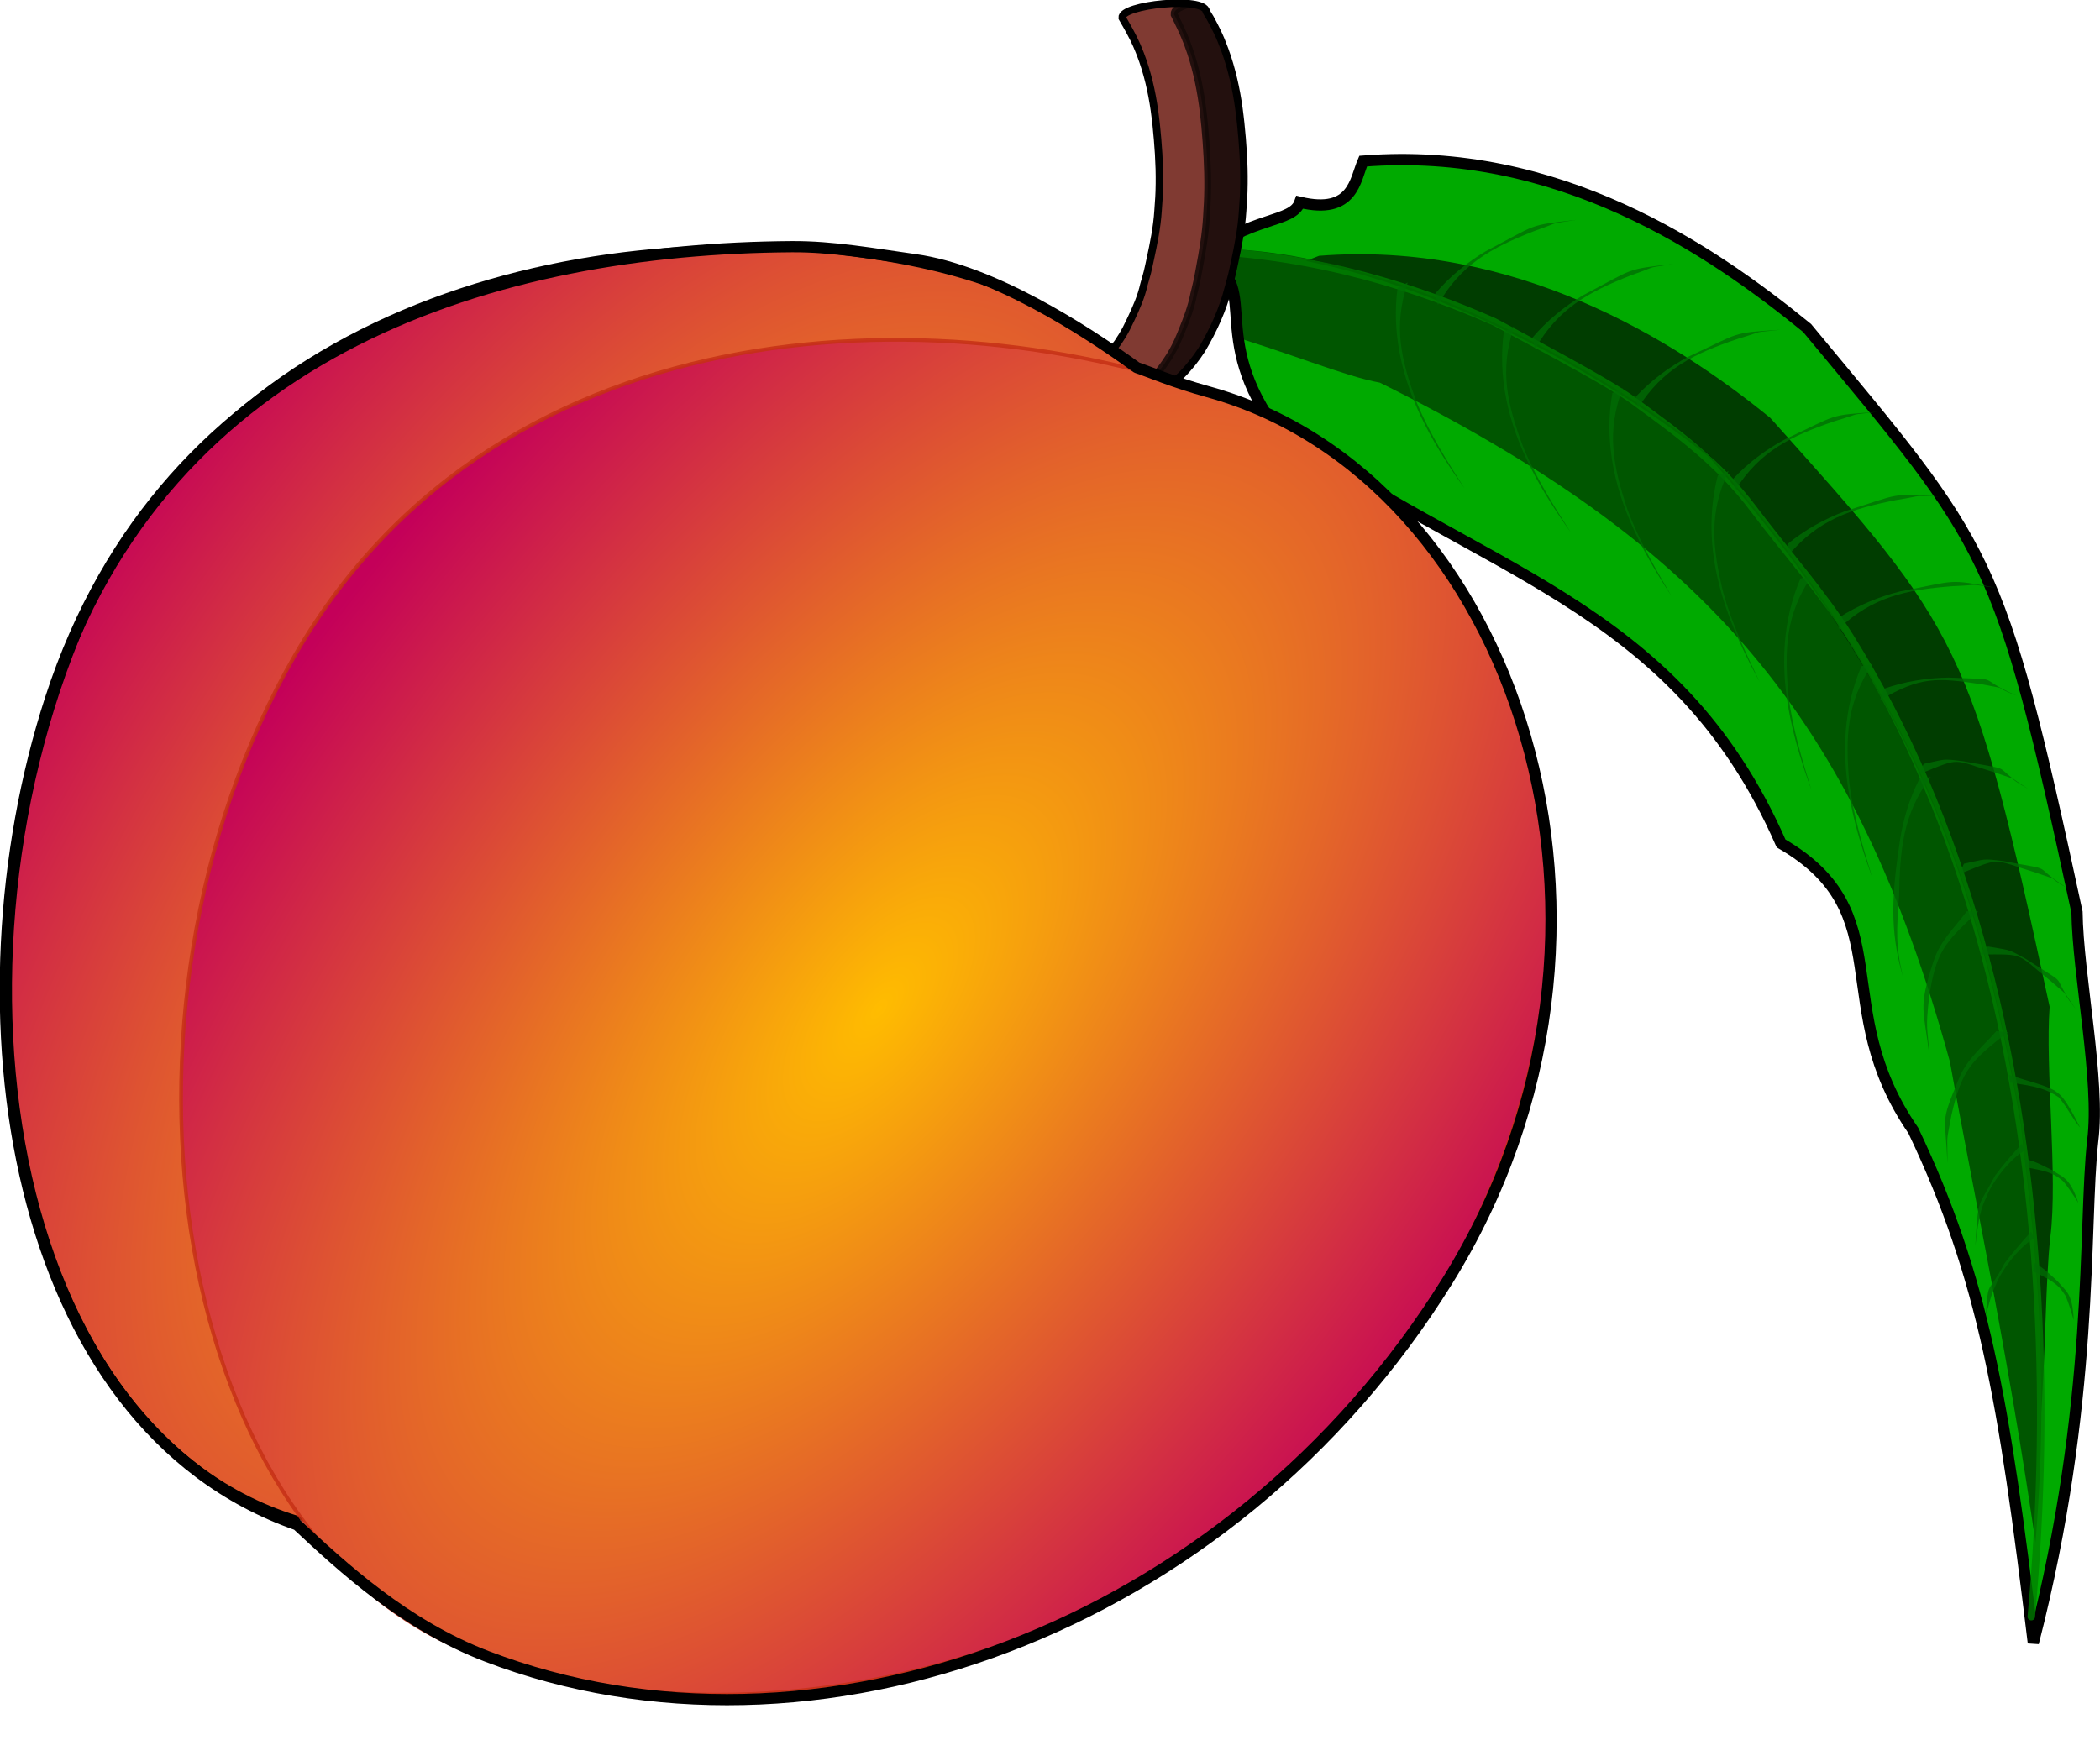<?xml version="1.0" encoding="UTF-8" standalone="no"?>
<!-- Created with Inkscape (http://www.inkscape.org/) -->
<svg xmlns:inkscape="http://www.inkscape.org/namespaces/inkscape" xmlns:rdf="http://www.w3.org/1999/02/22-rdf-syntax-ns#" xmlns="http://www.w3.org/2000/svg" xmlns:sodipodi="http://sodipodi.sourceforge.net/DTD/sodipodi-0.dtd" xmlns:cc="http://creativecommons.org/ns#" xmlns:xlink="http://www.w3.org/1999/xlink" xmlns:dc="http://purl.org/dc/elements/1.1/" xmlns:svg="http://www.w3.org/2000/svg" xmlns:ns1="http://sozi.baierouge.fr" id="svg3089" sodipodi:docname="peach.svg" viewBox="0 0 248.49 205.98" sodipodi:version="0.32" version="1.0" inkscape:output_extension="org.inkscape.output.svg.inkscape" inkscape:version="0.46">
<defs id="defs3091">
<radialGradient id="radialGradient3087" xlink:href="#linearGradient3827" gradientUnits="userSpaceOnUse" cy="182.21" cx="128.83" gradientTransform="matrix(1.931 1.179 -2.858 3.853 589.57 -435.07)" r="79.971" inkscape:collect="always"/>
<linearGradient id="linearGradient3827">
<stop id="stop3829" style="stop-color:#ffbc00" offset="0"/>
<stop id="stop3831" style="stop-color:#c40059" offset="1"/>
</linearGradient>
<radialGradient id="radialGradient3085" xlink:href="#linearGradient3827" gradientUnits="userSpaceOnUse" cy="182.21" cx="128.83" gradientTransform="matrix(2.105 .881 -2.442 3.877 428.69 -428.67)" r="79.971" inkscape:collect="always"/>
<filter id="filter4073" height="1.175" width="1.429" y="-.087" x="-.214" inkscape:collect="always">
<feGaussianBlur id="feGaussianBlur4075" stdDeviation="3.696" inkscape:collect="always"/>
</filter>
<clipPath id="clipPath4077" clipPathUnits="userSpaceOnUse">
<path id="path4079" sodipodi:nodetypes="cssscscscssccccccssscsscsscscscscc" style="fill:#803a32" d="m169.8 39.114c0.13 0.207 0.25 0.418 0.39 0.623 0.23 0.337 0.5 0.662 0.72 1.001 0.58 0.871 1.61 2.585 2.05 3.395 1.22 2.2 1.26 2.432 2.31 4.749 2.08 4.893 3.37 9.926 4.19 14.988 0.2 1.239 0.35 2.481 0.52 3.721 0.61 5.129 1.04 10.274 0.96 15.422-0.04 3.09-0.16 3.989-0.4 7.077-0.32 4.375-1.3 8.71-2.38 13.02-0.26 1.05-0.51 2.1-0.81 3.15-0.31 1.1-0.68 2.2-1.03 3.3-1.61 5.46-4.37 10.74-7.85 15.76-1.76 2.36-3.82 4.62-6.24 6.69-0.77 0.6-1.64 1.14-2.51 1.67 0 0-24.55-3.35-24.55-3.35 0.8-0.4 1.6-0.81 2.38-1.23 0.31-0.17 0.65-0.32 0.94-0.51 0.78-0.5 1.27-1 1.89-1.6 1.14-1.1 2.18-2.25 3.18-3.41 1.05-1.39 1.56-2.01 2.47-3.5 0.49-0.79 0.92-1.59 1.36-2.39 1.62-2.91 3.12-5.86 3.93-8.94 0.34-1.05 0.71-2.1 1.02-3.15 0.3-1.04 0.54-2.08 0.81-3.12 1.05-4.171 2.05-8.36 2.36-12.592 0.24-2.997 0.35-3.863 0.4-6.862 0.07-5.029-0.36-10.057-0.96-15.067-0.17-1.203-0.32-2.408-0.52-3.609-0.8-4.836-2.07-9.643-4.14-14.304-0.37-0.781-0.72-1.567-1.11-2.343-1.22-2.387-2.76-4.684-4.3-6.978-0.45-3.357 24.4-5.553 24.92-1.611z"/>
</clipPath>
<filter id="filter4136" height="1.192" width="1.321" y="-.096" x="-.161" inkscape:collect="always">
<feGaussianBlur id="feGaussianBlur4138" stdDeviation="15.866" inkscape:collect="always"/>
</filter>
<clipPath id="clipPath4153" clipPathUnits="userSpaceOnUse">
<path id="path4155" sodipodi:nodetypes="ccccccccccc" style="fill-rule:evenodd;fill:#005522" d="m26.797 128.55c0.008 0 0.023-0.01 0.032 0 50.867-1.03 110.46 34.8 135.56 55.25 54.41 62.01 72.1 113.93 83.38 178.75 1.91 20.32 10.25 65.25 1.53 134.59 0.02 0.23 0.06 0.43 0.09 0.66 16.53-64.38 13.31-111.35 15.91-134.28 2.04-16.08-4.63-46.09-3.41-62.3-21.01-97.43-23.58-96.72-74.78-153.83-26.07-21.24-64.24-44.93-116.3-40.82 0.326 17.75-29.487 9.01-42.013 21.98z"/>
</clipPath>
<filter id="filter4087" inkscape:collect="always">
<feGaussianBlur id="feGaussianBlur4089" stdDeviation="8.895" inkscape:collect="always"/>
</filter>
<clipPath id="clipPath4130" clipPathUnits="userSpaceOnUse">
<path id="path4132" sodipodi:nodetypes="cccccccc" style="fill-rule:evenodd;fill:#005522" d="m282.4 353.2c32.26 18.61 12.42 43.54 35.38 76.8 18.77 39.51 24.25 72.02 32.09 137.04 8.8-69.54 0.41-114.58-1.5-134.94-11.28-64.82-28.95-116.73-83.36-178.75-26.07-21.24-89.37-59.1-141.43-54.99 22.7 5.03 5.59 23.16 22.9 42.67 54.68 39.94 107.38 46.98 135.92 112.17z"/>
</clipPath>
</defs>
<sodipodi:namedview id="base" bordercolor="#666666" inkscape:pageshadow="2" guidetolerance="10" pagecolor="#ffffff" gridtolerance="10000" inkscape:zoom="1.8302587" objecttolerance="10" showgrid="false" borderopacity="1.0" inkscape:current-layer="layer1" inkscape:cx="124.24374" inkscape:cy="102.99091" inkscape:pageopacity="0.0" inkscape:document-units="px"/>
<g id="layer1" inkscape:label="Layer 1" inkscape:groupmode="layer" transform="translate(-175.76 -337.94)">
<g id="g3207">
<path id="path2928" sodipodi:nodetypes="cccccccccccc" style="fill-rule:evenodd;stroke:#000000;stroke-width:1.327;fill:#00aa00" d="m386.51 437.77c14.27 8.24 5.49 19.26 15.65 33.98 8.31 17.48 10.73 31.86 14.2 60.63 7.32-28.49 5.89-49.27 7.03-59.42 0.91-7.11-1.77-19.68-1.86-27.06-9.3-43.1-10.22-42.93-31.94-69.14-11.53-9.4-29.49-21.57-52.53-19.75-0.96 2.21-1.15 6.38-7.49 4.87-0.85 2.49-5.82 1.58-12.15 6.64 8.16 2.37 1.07 8.33 8.96 19.62 24.19 17.67 47.51 20.79 60.13 49.63z"/>
<path id="path4085" style="opacity:.7;filter:url(#filter4087);fill-rule:evenodd;fill:#000000" d="m329.31 415.82c7.17 40.15 19.1 93.94 26.94 158.95 16.53-64.38 37.14-126.18 39.74-149.12 2.04-16.08-1.41-45.44-0.19-61.65-21.01-97.42-23.58-100.59-74.78-157.7-26.07-21.24-68.75-47.5-120.81-43.39-40.44 23.39-149.46-83.202-66.31 57.6 18.44 5.35 33.37 11.75 42.8 13.43 87.08 43.35 126.99 88.91 152.61 181.88z" clip-path="url(#clipPath4130)" sodipodi:nodetypes="ccccccccc" transform="matrix(.442 0 0 .442 260.94 279.83)"/>
<path id="path4134" style="opacity:.8;filter:url(#filter4136);fill-rule:evenodd;fill:#000000" d="m17.13 157.55h0.031c50.867-1.03 110.47 34.8 135.56 55.25 54.42 62.02 72.1 113.93 83.38 178.75 1.91 20.33 10.26 65.26 1.53 134.59 0.03 0.23 0.07 0.43 0.09 0.66 16.54-64.38 13.31-111.34 15.91-134.28 2.04-16.08-1.41-45.45-0.19-61.66-21.01-97.42-23.57-100.58-74.78-157.68-26.07-21.25-68.75-47.52-120.81-43.41-31.251 11.95-28.194 14.81-40.72 27.78z" clip-path="url(#clipPath4153)" sodipodi:nodetypes="ccccccccccc" transform="matrix(.442 0 0 .442 306.27 310.86)"/>
<path id="path4157" sodipodi:nodetypes="cccsssc" style="opacity:.764;stroke:#008000;stroke-linecap:round;stroke-width:.885;fill:none" d="m317.17 367.57c14.79 0.52 26.8 4.68 35.41 8.46 8.48 4.51 14.03 7.56 16.38 9.27 5.24 3.84 10.1 7.31 14.26 12.84 3.81 5.08 8.09 9.79 11.47 15.2 6.77 10.81 11.81 22.91 15.39 35.69 7.16 25.56 8.47 53.92 6.04 80.26"/>
<g id="g4159" transform="matrix(.442 0 0 .442 139.4 272.24)">
<g id="g4081" transform="translate(164.89 110.39)">
<path id="use4038" sodipodi:nodetypes="cssscscscssccccccssscsscsscscscscc" style="stroke:#000000;stroke-width:2;fill:#803a32" d="m240.32 41.336c0.12 0.218 0.23 0.439 0.36 0.654 0.2 0.354 0.44 0.696 0.65 1.051 0.52 0.915 1.45 2.715 1.85 3.565 1.1 2.311 1.14 2.555 2.09 4.988 1.87 5.139 3.05 10.425 3.78 15.74 0.18 1.301 0.32 2.605 0.47 3.908 0.56 5.386 0.94 10.79 0.87 16.196-0.04 3.245-0.14 4.189-0.36 7.431-0.29 4.595-1.17 9.151-2.15 13.681-0.24 1.1-0.46 2.2-0.73 3.3-0.28 1.16-0.62 2.31-0.93 3.47-1.46 5.73-3.95 11.27-7.1 16.55-1.6 2.48-3.46 4.85-5.65 7.02-0.69 0.64-1.47 1.2-2.26 1.75l-22.2-3.52c0.73-0.41 1.45-0.84 2.16-1.28 0.28-0.18 0.59-0.34 0.85-0.54 0.7-0.53 1.15-1.05 1.71-1.68 1.03-1.16 1.97-2.36 2.87-3.58 0.95-1.46 1.41-2.12 2.24-3.68 0.43-0.83 0.83-1.67 1.23-2.51 1.46-3.06 2.82-6.15 3.54-9.38 0.31-1.11 0.65-2.21 0.93-3.32 0.27-1.08 0.49-2.18 0.73-3.27 0.95-4.38 1.85-8.778 2.13-13.223 0.22-3.147 0.32-4.056 0.36-7.206 0.07-5.282-0.32-10.561-0.86-15.823-0.16-1.263-0.29-2.528-0.47-3.79-0.72-5.079-1.87-10.127-3.74-15.022-0.34-0.82-0.65-1.646-1.01-2.46-1.1-2.506-2.49-4.919-3.89-7.328-0.4-3.525 22.06-5.831 22.53-1.692z"/>
<path id="use4022" style="opacity:.85;filter:url(#filter4073);stroke:#000000;stroke-width:2" d="m183.45 38.289c0.11 0.218 0.22 0.44 0.35 0.654 0.21 0.354 0.45 0.696 0.65 1.052 0.52 0.914 1.45 2.715 1.85 3.565 1.1 2.31 1.14 2.555 2.09 4.988 1.88 5.138 3.05 10.424 3.78 15.74 0.18 1.301 0.32 2.605 0.48 3.907 0.55 5.387 0.93 10.79 0.87 16.196-0.04 3.245-0.15 4.189-0.37 7.432-0.29 4.595-1.17 9.147-2.15 13.677-0.23 1.1-0.46 2.21-0.73 3.3-0.28 1.16-0.62 2.32-0.93 3.47-1.46 5.74-3.95 11.28-7.1 16.55-1.59 2.48-3.45 4.85-5.64 7.02-0.7 0.64-1.48 1.2-2.27 1.76l-22.2-3.52c0.73-0.42 1.45-0.85 2.16-1.29 0.28-0.18 0.59-0.34 0.85-0.53 0.71-0.53 1.15-1.06 1.71-1.69 1.03-1.15 1.97-2.36 2.87-3.57 0.95-1.47 1.42-2.12 2.24-3.69 0.44-0.82 0.83-1.67 1.23-2.5 1.46-3.06 2.82-6.16 3.55-9.39 0.3-1.1 0.64-2.2 0.92-3.31 0.27-1.09 0.49-2.18 0.73-3.28 0.96-4.38 1.85-8.774 2.14-13.22 0.21-3.147 0.31-4.056 0.36-7.205 0.06-5.282-0.32-10.561-0.87-15.823-0.16-1.264-0.29-2.529-0.47-3.79-0.72-5.079-1.87-10.128-3.74-15.022-0.34-0.82-0.65-1.646-1.01-2.46-1.1-2.507-2.49-4.92-3.88-7.329-0.41-3.525 22.05-5.831 22.53-1.692z" clip-path="url(#clipPath4077)" sodipodi:nodetypes="cssscscscssccccccssscsscsscscscscc" transform="matrix(.904 0 0 1.05 86.201 .091)"/>
</g>
<path id="path3837" sodipodi:nodetypes="csssc" style="stroke-linejoin:round;stroke:#000000;stroke-linecap:round;fill:url(#radialGradient3085)" d="m405.27 413.46c-44.74 94.68-147.54 159.84-233.68 143.95-86.742-15.99-108.36-151.43-64.77-246.65 40.29-88 148.84-106.76 222.36-90.8 85.6 18.59 120.83 98.81 76.09 193.5z"/>
<path id="path3052" sodipodi:nodetypes="csssc" style="stroke-linejoin:round;stroke-opacity:.855;stroke:#c53015;stroke-linecap:round;fill:url(#radialGradient3087)" d="m468.93 491.95c-55.35 95.81-173.81 129.82-258.29 100.08-82.83-29.16-104.71-172.21-49.37-268.02 55.35-95.81 177.61-96.79 252.48-67.52 79.82 31.2 110.52 139.65 55.18 235.46z"/>
<path id="path3843" sodipodi:nodetypes="cscssscscc" style="stroke-linejoin:round;stroke:#000000;stroke-linecap:round;stroke-width:3;fill:none" d="m294.25 214.7c-77.86 0.51-167.62 26.11-198.45 121.03-26.708 82.23-11.191 194.23 66 221.24 12.13 11.33 28.84 26.82 50.83 35.23 87.02 33.29 198.83-6.71 257.15-100.62 58.38-94 18.57-215.18-64.03-238.01-9.51-2.62-16.2-5.51-19.17-6.49-14.28-10.35-38.78-26.03-59.32-28.9-10.85-1.51-21.89-3.55-33.01-3.48z"/>
</g>
<path id="path4383" sodipodi:nodetypes="cccccc" style="opacity:.764;fill:#006d04" d="m342.33 371.38c-1.73 5.2-0.82 9.15 1.13 14.35 1.46 3.49 3.56 6.84 5.59 10.01-3.43-4.8-6.52-10.04-7.65-15.9-0.5-2.58-0.62-5.24-0.26-7.84l1.19-0.62z"/>
<path id="path4394" sodipodi:nodetypes="cccccc" style="opacity:.764;fill:#006d04" d="m354.91 376.59c-1.74 5.2-0.83 9.15 1.12 14.35 1.46 3.49 3.56 6.84 5.59 10.01-3.42-4.8-6.52-10.04-7.65-15.9-0.5-2.57-0.62-5.24-0.26-7.84l1.2-0.62z"/>
<path id="path4396" sodipodi:nodetypes="cccccc" style="opacity:.764;fill:#006d04" d="m345.91 374.01c2.72-4.77 6.26-6.72 11.44-8.74 3.57-1.25 1.23-0.7 4.95-1.31-5.86 0.66-4.56 0.49-10.71 3.7-2.26 1.35-4.32 3.04-6.01 5.04l0.33 1.31z"/>
<path id="path3041" sodipodi:nodetypes="cccccc" style="opacity:.764;fill:#006d04" d="m367.77 383.89c-1.94 5.13-1.18 9.11 0.57 14.38 1.32 3.55 3.29 6.97 5.2 10.21-3.24-4.92-6.13-10.28-7.04-16.18-0.4-2.59-0.41-5.26 0.05-7.84l1.22-0.57z"/>
<path id="path3043" sodipodi:nodetypes="cccccc" style="opacity:.764;fill:#006d04" d="m357.41 379.23c2.72-4.77 6.27-6.72 11.44-8.74 3.58-1.25 1.24-0.7 4.95-1.31-5.86 0.66-4.56 0.49-10.71 3.7-2.25 1.35-4.31 3.04-6.01 5.04l0.33 1.31z"/>
<path id="path3045" sodipodi:nodetypes="cccccc" style="opacity:.764;fill:#006d04" d="m369.58 386.24c2.93-4.64 6.56-6.42 11.83-8.2 3.63-1.08 1.26-0.64 5.01-1.07-5.89 0.38-4.58 0.27-10.88 3.19-2.31 1.24-4.45 2.84-6.24 4.76l0.28 1.32z"/>
<path id="path3840" sodipodi:nodetypes="cccccc" style="opacity:.764;fill:#006d04" d="m380.3 393.71c-2.36 4.95-1.93 8.98-0.63 14.38 1.02 3.64 2.7 7.22 4.33 10.61-2.81-5.18-5.25-10.75-5.66-16.71-0.18-2.62 0.03-5.27 0.7-7.81l1.26-0.47z"/>
<path id="path3842" sodipodi:nodetypes="cccccc" style="opacity:.764;fill:#006d04" d="m381.08 395.97c2.93-4.63 6.57-6.42 11.83-8.2 3.63-1.07 1.27-0.64 5.01-1.07-5.89 0.38-4.58 0.27-10.88 3.2-2.31 1.24-4.45 2.83-6.23 4.75l0.27 1.32z"/>
<path id="path2835" sodipodi:nodetypes="cccccc" style="opacity:.764;fill:#006d04" d="m387.36 403.69c3.51-4.21 7.35-5.5 12.8-6.57 3.74-0.6 1.34-0.48 5.1-0.41-5.88-0.4-4.57-0.33-11.19 1.74-2.46 0.93-4.79 2.23-6.81 3.9l0.1 1.34z"/>
<path id="path2837" sodipodi:nodetypes="cccccc" style="opacity:.764;fill:#006d04" d="m390.13 406.13c-3.07 4.55-3.24 8.59-2.75 14.13 0.47 3.75 1.6 7.54 2.71 11.14-2.02-5.55-3.6-11.42-3.13-17.37 0.21-2.61 0.81-5.21 1.85-7.62l1.32-0.28z"/>
<path id="path2839" sodipodi:nodetypes="cccccc" style="opacity:.764;fill:#006d04" d="m397.34 416.52c-3.07 4.56-3.24 8.6-2.75 14.13 0.47 3.76 1.6 7.54 2.71 11.14-2.02-5.54-3.6-11.41-3.13-17.36 0.21-2.62 0.81-5.22 1.85-7.63l1.32-0.28z"/>
<path id="path2841" sodipodi:nodetypes="cccccc" style="opacity:.764;fill:#006d04" d="m393.33 412.37c3.98-3.77 7.94-4.62 13.48-5.05 3.78-0.15 1.38-0.31 5.11 0.19-5.79-1.08-4.5-0.86-11.32 0.43-2.55 0.64-5.01 1.66-7.22 3.09l-0.05 1.34z"/>
<path id="path2843" sodipodi:nodetypes="ccccccc" style="opacity:.764;fill:#006d04" d="m398.25 420.79c4.74-2.76 6.62-2.68 12.11-1.84 3.71 0.72 0.58 0.01 4.1 1.36-5.4-2.38-1.19-1.87-8.12-2.17-2.63 0.04-5.26 0.47-7.73 1.35l-0.36 1.3z"/>
<path id="path3053" sodipodi:nodetypes="ccccccc" style="opacity:.764;fill:#006d04" d="m402.84 429.58c5.09-2.06 3.78-1.79 9.09-0.17 3.58 1.24 0.57 0.1 3.87 1.93-5.01-3.12-0.91-2.02-7.73-3.3-2.6-0.34-2.11-0.21-4.68 0.31l-0.55 1.23z"/>
<path id="path3055" sodipodi:nodetypes="ccccccc" style="opacity:.764;fill:#006d04" d="m404.22 429.93c-3.35 4.34-3.64 8.82-3.74 14.07-0.31 4.08-0.42 5.87 0.45 9.53-1.65-5.66-1.25-10.02-0.38-15.92 0.38-2.6 1.15-5.15 2.34-7.49l1.33-0.19z"/>
<path id="path3169" sodipodi:nodetypes="ccccccc" style="opacity:.764;fill:#006d04" d="m409.84 445.83c-4.03 3.72-5.03 4.79-5.83 10.29-0.41 3.76-0.18 3.22 0.08 6.98-0.69-5.86-1.4-5.64 0.44-11.32 0.8-2.5 2.4-3.88 3.96-5.98l1.35 0.03z"/>
<path id="path3171" sodipodi:nodetypes="ccccccc" style="opacity:.764;fill:#006d04" d="m407.61 441.4c5.08-2.06 3.77-1.78 9.09-0.16 3.57 1.24 0.57 0.09 3.86 1.92-5-3.12-0.9-2.01-7.72-3.3-2.61-0.34-2.12-0.21-4.69 0.31l-0.54 1.23z"/>
<path id="path3173" sodipodi:nodetypes="ccccccc" style="opacity:.764;fill:#006d04" d="m410.04 450.91c5.48-0.01 4.17-0.24 8.49 3.24 2.86 2.49 0.5 0.3 2.87 3.23-3.48-4.76-0.09-2.21-5.94-5.95-2.28-1.28-1.88-0.98-4.46-1.46l-0.96 0.94z"/>
<path id="path3175" sodipodi:nodetypes="ccccccc" style="opacity:.764;fill:#006d04" d="m413.33 460.12c-4.32 3.38-5.41 4.37-6.65 9.78-0.71 3.72-0.44 2-0.49 5.77-0.21-5.89-0.93-4.54 1.36-10.05 1-2.42 2.71-3.67 4.44-5.64l1.34 0.14z"/>
<path id="path3177" sodipodi:nodetypes="ccccccc" style="opacity:.764;fill:#006d04" d="m413.62 466.08c3.15 0.43 4.29 0.75 5.76 1.74 1.22 1.5 1.52 2.4 2.53 3.6-2.16-4.35-2.63-3.97-3-4.39-1.46-0.78-2.99-1.03-5.47-1.9l0.18 0.95z"/>
<path id="path3179" sodipodi:nodetypes="ccccccc" style="opacity:.764;fill:#006d04" d="m415.33 474.12c-1.93 1.1-4.06 4.11-4.52 5.52-0.6 1.17-0.92 2.34-1.31 5.77 0.35-5.89 0.24-4.35 2.36-8.36 1-1.31 1.4-1.77 3.13-3.74l0.34 0.81z"/>
<path id="path3181" sodipodi:nodetypes="ccccccc" style="opacity:.764;fill:#006d04" d="m415.43 476.09c2.16 0.42 3.19 0.53 4.51 1.71 0.56 0.71 0.91 1.2 1.75 2.52-1.04-3.09-1.86-3.01-3.06-3.86-0.78-0.36-1.97-1.08-3.25-1.33l0.05 0.96z"/>
<path id="path3183" sodipodi:nodetypes="ccccccc" style="opacity:.764;fill:#006d04" d="m416.44 484.52c-1.92 1.1-4.05 4.11-4.52 5.52-0.59 1.16-0.8 2.33-1.18 3.54 0.34-4.41 0.11-2.12 2.23-6.13 1-1.31 1.4-1.77 3.13-3.74l0.34 0.81z"/>
<path id="path3205" sodipodi:nodetypes="ccccccc" style="opacity:.764;fill:#006d04" d="m416.31 488.39c1.96 1 2.92 1.4 3.85 2.9 0.35 0.83 0.55 1.41 0.98 2.91-0.14-3.27-0.94-3.41-1.86-4.56-0.65-0.57-1.59-1.59-2.75-2.19l-0.22 0.94z"/>
</g>
</g>
</svg>
